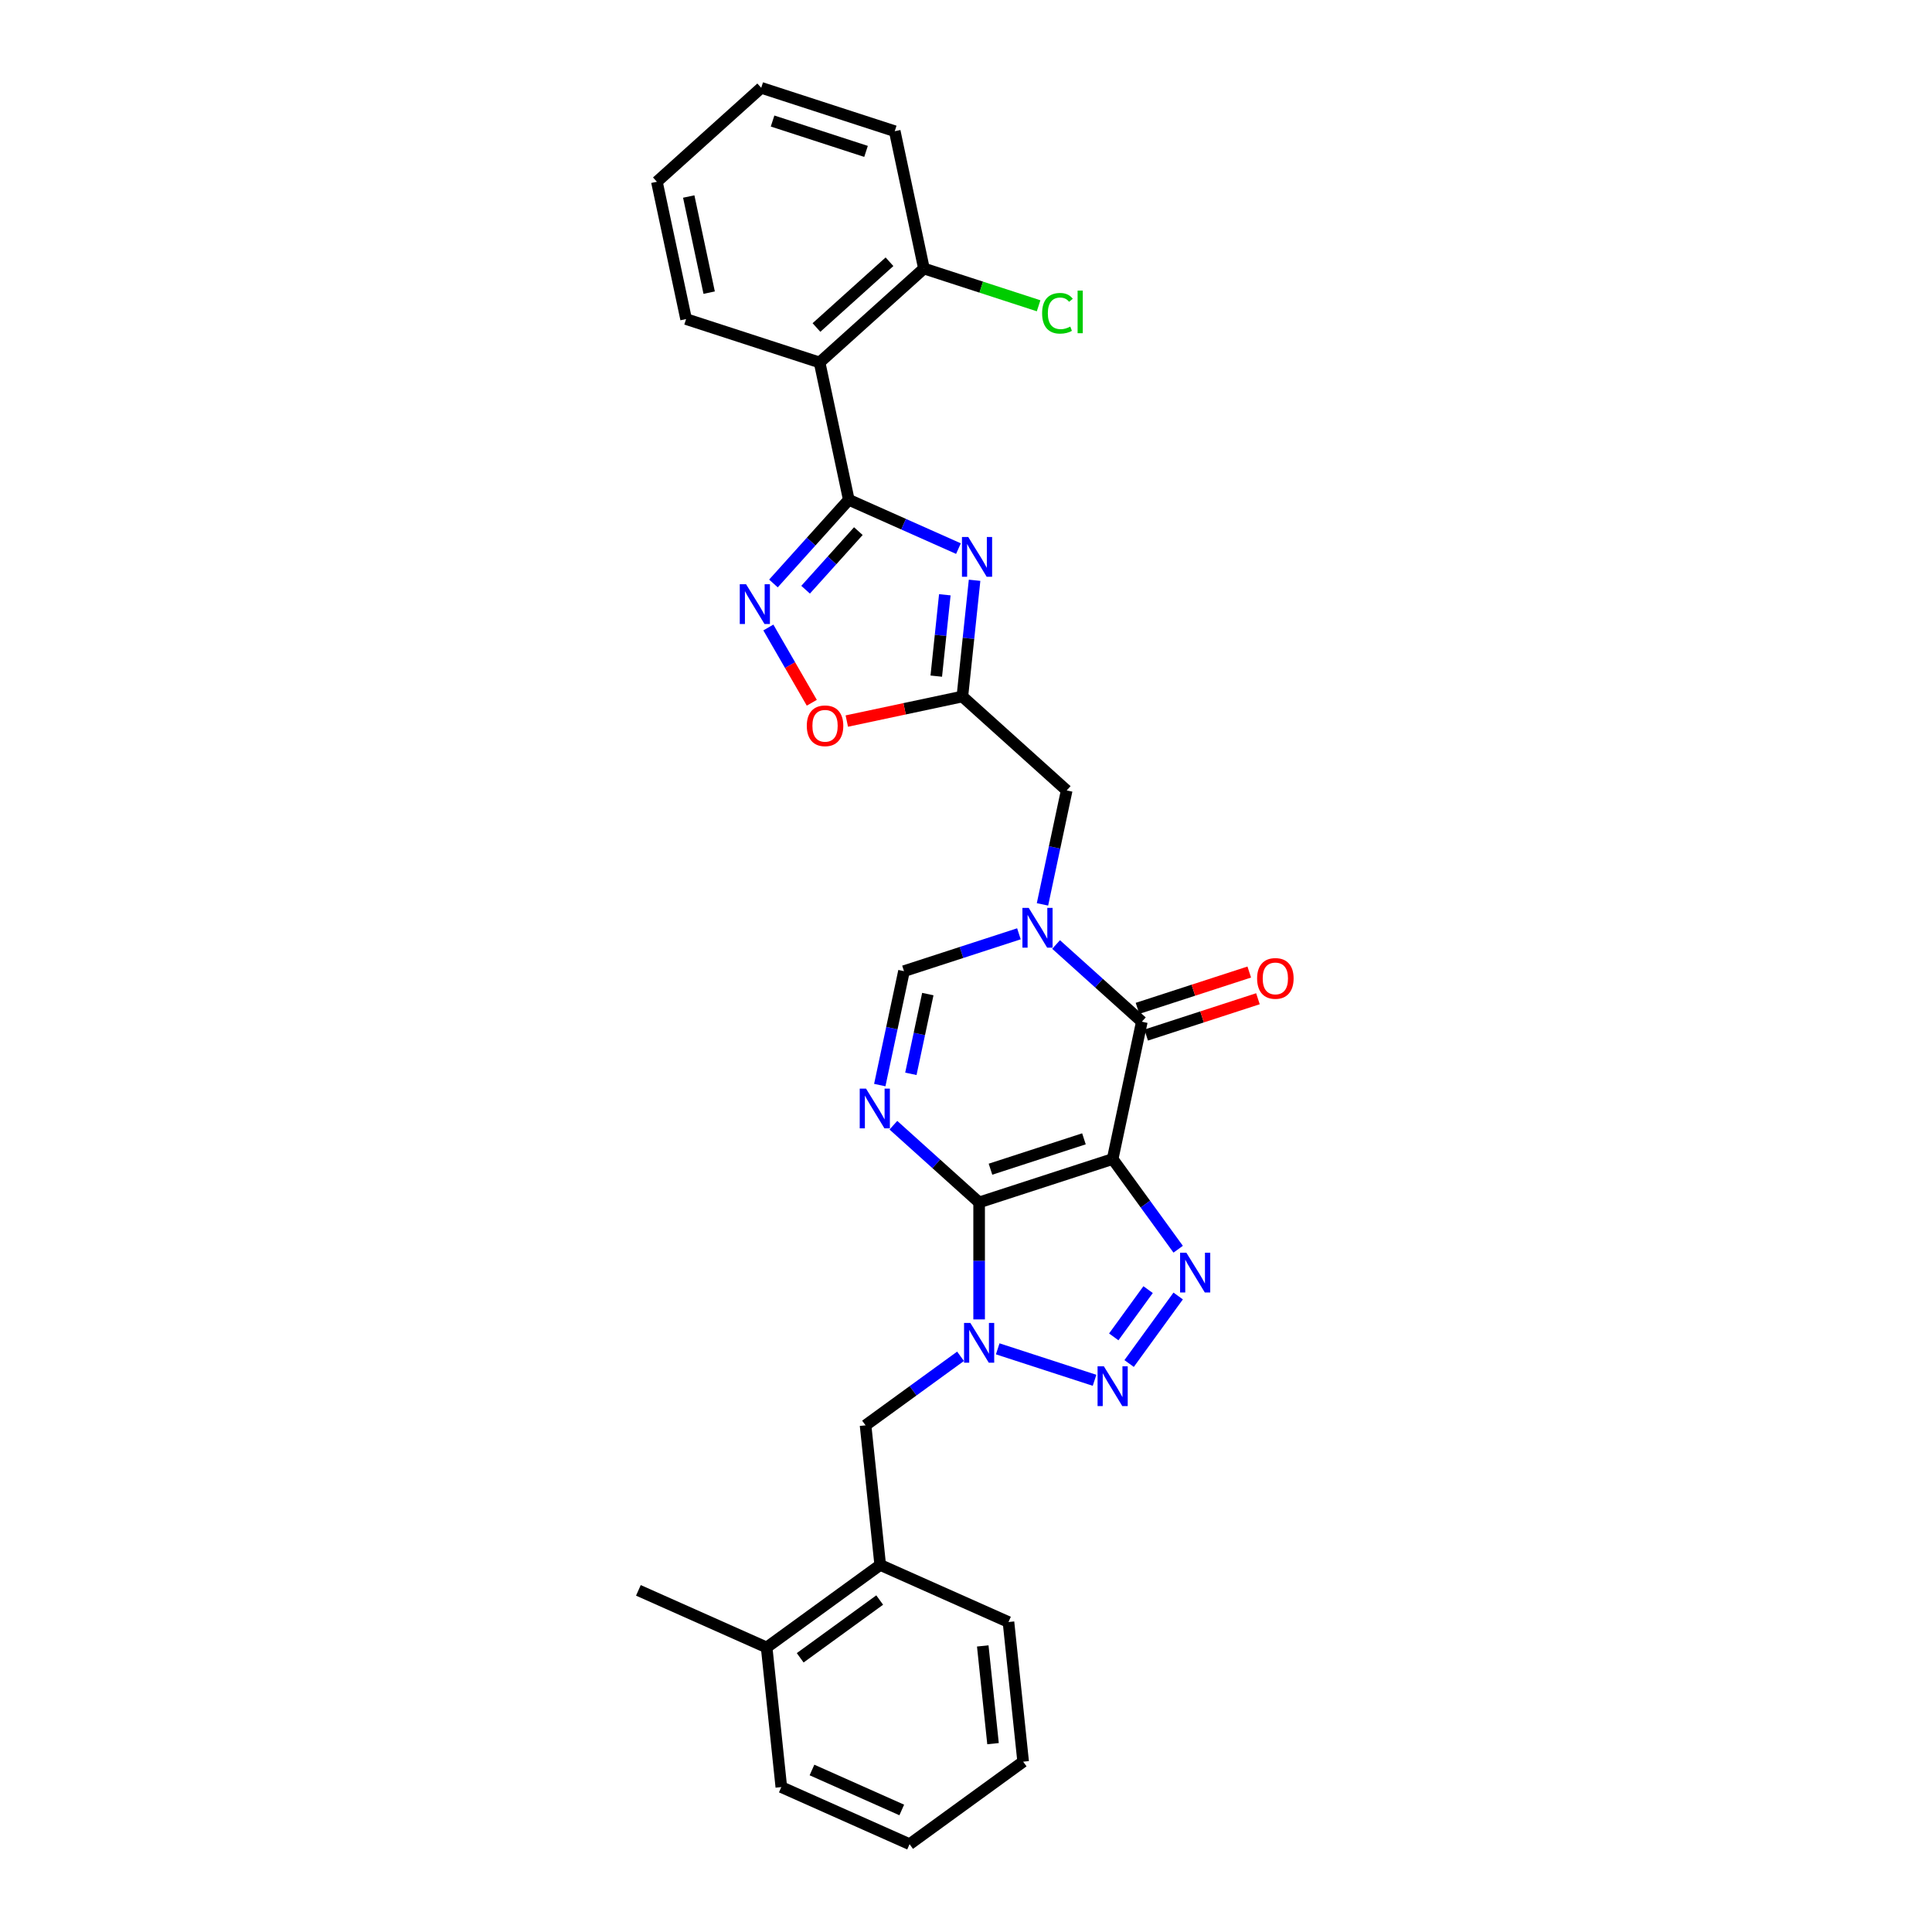 <?xml version='1.0' encoding='iso-8859-1'?>
<svg version='1.1' baseProfile='full'
              xmlns='http://www.w3.org/2000/svg'
                      xmlns:rdkit='http://www.rdkit.org/xml'
                      xmlns:xlink='http://www.w3.org/1999/xlink'
                  xml:space='preserve'
width='1000px' height='1000px' viewBox='0 0 1000 1000'>
<!-- END OF HEADER -->
<rect style='opacity:1.0;fill:#FFFFFF;stroke:none' width='1000' height='1000' x='0' y='0'> </rect>
<path class='bond-0' d='M 506.795,622.366 L 575.904,599.911' style='fill:none;fill-rule:evenodd;stroke:#000000;stroke-width:6px;stroke-linecap:butt;stroke-linejoin:miter;stroke-opacity:1' />
<path class='bond-0' d='M 512.671,605.176 L 561.047,589.457' style='fill:none;fill-rule:evenodd;stroke:#000000;stroke-width:6px;stroke-linecap:butt;stroke-linejoin:miter;stroke-opacity:1' />
<path class='bond-1' d='M 506.795,622.366 L 506.795,652.646' style='fill:none;fill-rule:evenodd;stroke:#000000;stroke-width:6px;stroke-linecap:butt;stroke-linejoin:miter;stroke-opacity:1' />
<path class='bond-1' d='M 506.795,652.646 L 506.795,682.925' style='fill:none;fill-rule:evenodd;stroke:#0000FF;stroke-width:6px;stroke-linecap:butt;stroke-linejoin:miter;stroke-opacity:1' />
<path class='bond-2' d='M 506.795,622.366 L 484.605,602.386' style='fill:none;fill-rule:evenodd;stroke:#000000;stroke-width:6px;stroke-linecap:butt;stroke-linejoin:miter;stroke-opacity:1' />
<path class='bond-2' d='M 484.605,602.386 L 462.415,582.406' style='fill:none;fill-rule:evenodd;stroke:#0000FF;stroke-width:6px;stroke-linecap:butt;stroke-linejoin:miter;stroke-opacity:1' />
<path class='bond-3' d='M 575.904,599.911 L 592.862,623.252' style='fill:none;fill-rule:evenodd;stroke:#000000;stroke-width:6px;stroke-linecap:butt;stroke-linejoin:miter;stroke-opacity:1' />
<path class='bond-3' d='M 592.862,623.252 L 609.82,646.593' style='fill:none;fill-rule:evenodd;stroke:#0000FF;stroke-width:6px;stroke-linecap:butt;stroke-linejoin:miter;stroke-opacity:1' />
<path class='bond-5' d='M 575.904,599.911 L 591.012,528.833' style='fill:none;fill-rule:evenodd;stroke:#000000;stroke-width:6px;stroke-linecap:butt;stroke-linejoin:miter;stroke-opacity:1' />
<path class='bond-4' d='M 516.416,698.157 L 566.536,714.442' style='fill:none;fill-rule:evenodd;stroke:#0000FF;stroke-width:6px;stroke-linecap:butt;stroke-linejoin:miter;stroke-opacity:1' />
<path class='bond-14' d='M 497.174,702.021 L 472.591,719.882' style='fill:none;fill-rule:evenodd;stroke:#0000FF;stroke-width:6px;stroke-linecap:butt;stroke-linejoin:miter;stroke-opacity:1' />
<path class='bond-14' d='M 472.591,719.882 L 448.008,737.743' style='fill:none;fill-rule:evenodd;stroke:#000000;stroke-width:6px;stroke-linecap:butt;stroke-linejoin:miter;stroke-opacity:1' />
<path class='bond-11' d='M 455.367,561.637 L 461.635,532.151' style='fill:none;fill-rule:evenodd;stroke:#0000FF;stroke-width:6px;stroke-linecap:butt;stroke-linejoin:miter;stroke-opacity:1' />
<path class='bond-11' d='M 461.635,532.151 L 467.902,502.666' style='fill:none;fill-rule:evenodd;stroke:#000000;stroke-width:6px;stroke-linecap:butt;stroke-linejoin:miter;stroke-opacity:1' />
<path class='bond-11' d='M 471.463,555.813 L 475.85,535.173' style='fill:none;fill-rule:evenodd;stroke:#0000FF;stroke-width:6px;stroke-linecap:butt;stroke-linejoin:miter;stroke-opacity:1' />
<path class='bond-11' d='M 475.85,535.173 L 480.237,514.533' style='fill:none;fill-rule:evenodd;stroke:#000000;stroke-width:6px;stroke-linecap:butt;stroke-linejoin:miter;stroke-opacity:1' />
<path class='bond-30' d='M 609.82,670.805 L 584.428,705.754' style='fill:none;fill-rule:evenodd;stroke:#0000FF;stroke-width:6px;stroke-linecap:butt;stroke-linejoin:miter;stroke-opacity:1' />
<path class='bond-30' d='M 594.254,667.505 L 576.479,691.97' style='fill:none;fill-rule:evenodd;stroke:#0000FF;stroke-width:6px;stroke-linecap:butt;stroke-linejoin:miter;stroke-opacity:1' />
<path class='bond-17' d='M 593.258,535.744 L 622.181,526.347' style='fill:none;fill-rule:evenodd;stroke:#000000;stroke-width:6px;stroke-linecap:butt;stroke-linejoin:miter;stroke-opacity:1' />
<path class='bond-17' d='M 622.181,526.347 L 651.104,516.949' style='fill:none;fill-rule:evenodd;stroke:#FF0000;stroke-width:6px;stroke-linecap:butt;stroke-linejoin:miter;stroke-opacity:1' />
<path class='bond-17' d='M 588.767,521.923 L 617.69,512.525' style='fill:none;fill-rule:evenodd;stroke:#000000;stroke-width:6px;stroke-linecap:butt;stroke-linejoin:miter;stroke-opacity:1' />
<path class='bond-17' d='M 617.69,512.525 L 646.613,503.127' style='fill:none;fill-rule:evenodd;stroke:#FF0000;stroke-width:6px;stroke-linecap:butt;stroke-linejoin:miter;stroke-opacity:1' />
<path class='bond-31' d='M 591.012,528.833 L 568.822,508.853' style='fill:none;fill-rule:evenodd;stroke:#000000;stroke-width:6px;stroke-linecap:butt;stroke-linejoin:miter;stroke-opacity:1' />
<path class='bond-31' d='M 568.822,508.853 L 546.632,488.873' style='fill:none;fill-rule:evenodd;stroke:#0000FF;stroke-width:6px;stroke-linecap:butt;stroke-linejoin:miter;stroke-opacity:1' />
<path class='bond-6' d='M 527.39,483.337 L 497.646,493.001' style='fill:none;fill-rule:evenodd;stroke:#0000FF;stroke-width:6px;stroke-linecap:butt;stroke-linejoin:miter;stroke-opacity:1' />
<path class='bond-6' d='M 497.646,493.001 L 467.902,502.666' style='fill:none;fill-rule:evenodd;stroke:#000000;stroke-width:6px;stroke-linecap:butt;stroke-linejoin:miter;stroke-opacity:1' />
<path class='bond-15' d='M 539.584,468.105 L 545.852,438.619' style='fill:none;fill-rule:evenodd;stroke:#0000FF;stroke-width:6px;stroke-linecap:butt;stroke-linejoin:miter;stroke-opacity:1' />
<path class='bond-15' d='M 545.852,438.619 L 552.119,409.133' style='fill:none;fill-rule:evenodd;stroke:#000000;stroke-width:6px;stroke-linecap:butt;stroke-linejoin:miter;stroke-opacity:1' />
<path class='bond-7' d='M 439.331,258.687 L 467.712,271.323' style='fill:none;fill-rule:evenodd;stroke:#000000;stroke-width:6px;stroke-linecap:butt;stroke-linejoin:miter;stroke-opacity:1' />
<path class='bond-7' d='M 467.712,271.323 L 496.093,283.96' style='fill:none;fill-rule:evenodd;stroke:#0000FF;stroke-width:6px;stroke-linecap:butt;stroke-linejoin:miter;stroke-opacity:1' />
<path class='bond-12' d='M 439.331,258.687 L 424.223,187.61' style='fill:none;fill-rule:evenodd;stroke:#000000;stroke-width:6px;stroke-linecap:butt;stroke-linejoin:miter;stroke-opacity:1' />
<path class='bond-33' d='M 439.331,258.687 L 419.83,280.345' style='fill:none;fill-rule:evenodd;stroke:#000000;stroke-width:6px;stroke-linecap:butt;stroke-linejoin:miter;stroke-opacity:1' />
<path class='bond-33' d='M 419.83,280.345 L 400.329,302.003' style='fill:none;fill-rule:evenodd;stroke:#0000FF;stroke-width:6px;stroke-linecap:butt;stroke-linejoin:miter;stroke-opacity:1' />
<path class='bond-33' d='M 444.281,274.909 L 430.63,290.07' style='fill:none;fill-rule:evenodd;stroke:#000000;stroke-width:6px;stroke-linecap:butt;stroke-linejoin:miter;stroke-opacity:1' />
<path class='bond-33' d='M 430.63,290.07 L 416.979,305.23' style='fill:none;fill-rule:evenodd;stroke:#0000FF;stroke-width:6px;stroke-linecap:butt;stroke-linejoin:miter;stroke-opacity:1' />
<path class='bond-8' d='M 504.441,300.349 L 501.28,330.43' style='fill:none;fill-rule:evenodd;stroke:#0000FF;stroke-width:6px;stroke-linecap:butt;stroke-linejoin:miter;stroke-opacity:1' />
<path class='bond-8' d='M 501.28,330.43 L 498.118,360.51' style='fill:none;fill-rule:evenodd;stroke:#000000;stroke-width:6px;stroke-linecap:butt;stroke-linejoin:miter;stroke-opacity:1' />
<path class='bond-8' d='M 489.039,307.854 L 486.826,328.911' style='fill:none;fill-rule:evenodd;stroke:#0000FF;stroke-width:6px;stroke-linecap:butt;stroke-linejoin:miter;stroke-opacity:1' />
<path class='bond-8' d='M 486.826,328.911 L 484.613,349.967' style='fill:none;fill-rule:evenodd;stroke:#000000;stroke-width:6px;stroke-linecap:butt;stroke-linejoin:miter;stroke-opacity:1' />
<path class='bond-9' d='M 397.697,324.794 L 408.942,344.27' style='fill:none;fill-rule:evenodd;stroke:#0000FF;stroke-width:6px;stroke-linecap:butt;stroke-linejoin:miter;stroke-opacity:1' />
<path class='bond-9' d='M 408.942,344.27 L 420.186,363.746' style='fill:none;fill-rule:evenodd;stroke:#FF0000;stroke-width:6px;stroke-linecap:butt;stroke-linejoin:miter;stroke-opacity:1' />
<path class='bond-10' d='M 498.118,360.51 L 552.119,409.133' style='fill:none;fill-rule:evenodd;stroke:#000000;stroke-width:6px;stroke-linecap:butt;stroke-linejoin:miter;stroke-opacity:1' />
<path class='bond-13' d='M 498.118,360.51 L 468.211,366.867' style='fill:none;fill-rule:evenodd;stroke:#000000;stroke-width:6px;stroke-linecap:butt;stroke-linejoin:miter;stroke-opacity:1' />
<path class='bond-13' d='M 468.211,366.867 L 438.304,373.224' style='fill:none;fill-rule:evenodd;stroke:#FF0000;stroke-width:6px;stroke-linecap:butt;stroke-linejoin:miter;stroke-opacity:1' />
<path class='bond-18' d='M 424.223,187.61 L 478.224,138.987' style='fill:none;fill-rule:evenodd;stroke:#000000;stroke-width:6px;stroke-linecap:butt;stroke-linejoin:miter;stroke-opacity:1' />
<path class='bond-18' d='M 422.598,169.516 L 460.399,135.48' style='fill:none;fill-rule:evenodd;stroke:#000000;stroke-width:6px;stroke-linecap:butt;stroke-linejoin:miter;stroke-opacity:1' />
<path class='bond-21' d='M 424.223,187.61 L 355.114,165.155' style='fill:none;fill-rule:evenodd;stroke:#000000;stroke-width:6px;stroke-linecap:butt;stroke-linejoin:miter;stroke-opacity:1' />
<path class='bond-16' d='M 448.008,737.743 L 455.603,810.011' style='fill:none;fill-rule:evenodd;stroke:#000000;stroke-width:6px;stroke-linecap:butt;stroke-linejoin:miter;stroke-opacity:1' />
<path class='bond-19' d='M 455.603,810.011 L 396.816,852.722' style='fill:none;fill-rule:evenodd;stroke:#000000;stroke-width:6px;stroke-linecap:butt;stroke-linejoin:miter;stroke-opacity:1' />
<path class='bond-19' d='M 455.327,828.175 L 414.176,858.073' style='fill:none;fill-rule:evenodd;stroke:#000000;stroke-width:6px;stroke-linecap:butt;stroke-linejoin:miter;stroke-opacity:1' />
<path class='bond-22' d='M 455.603,810.011 L 521.986,839.566' style='fill:none;fill-rule:evenodd;stroke:#000000;stroke-width:6px;stroke-linecap:butt;stroke-linejoin:miter;stroke-opacity:1' />
<path class='bond-20' d='M 478.224,138.987 L 507.902,148.63' style='fill:none;fill-rule:evenodd;stroke:#000000;stroke-width:6px;stroke-linecap:butt;stroke-linejoin:miter;stroke-opacity:1' />
<path class='bond-20' d='M 507.902,148.63 L 537.581,158.273' style='fill:none;fill-rule:evenodd;stroke:#00CC00;stroke-width:6px;stroke-linecap:butt;stroke-linejoin:miter;stroke-opacity:1' />
<path class='bond-23' d='M 478.224,138.987 L 463.116,67.909' style='fill:none;fill-rule:evenodd;stroke:#000000;stroke-width:6px;stroke-linecap:butt;stroke-linejoin:miter;stroke-opacity:1' />
<path class='bond-24' d='M 396.816,852.722 L 330.432,823.167' style='fill:none;fill-rule:evenodd;stroke:#000000;stroke-width:6px;stroke-linecap:butt;stroke-linejoin:miter;stroke-opacity:1' />
<path class='bond-25' d='M 396.816,852.722 L 404.411,924.99' style='fill:none;fill-rule:evenodd;stroke:#000000;stroke-width:6px;stroke-linecap:butt;stroke-linejoin:miter;stroke-opacity:1' />
<path class='bond-26' d='M 355.114,165.155 L 340.006,94.077' style='fill:none;fill-rule:evenodd;stroke:#000000;stroke-width:6px;stroke-linecap:butt;stroke-linejoin:miter;stroke-opacity:1' />
<path class='bond-26' d='M 367.063,151.472 L 356.487,101.717' style='fill:none;fill-rule:evenodd;stroke:#000000;stroke-width:6px;stroke-linecap:butt;stroke-linejoin:miter;stroke-opacity:1' />
<path class='bond-27' d='M 521.986,839.566 L 529.582,911.834' style='fill:none;fill-rule:evenodd;stroke:#000000;stroke-width:6px;stroke-linecap:butt;stroke-linejoin:miter;stroke-opacity:1' />
<path class='bond-27' d='M 508.672,851.926 L 513.989,902.513' style='fill:none;fill-rule:evenodd;stroke:#000000;stroke-width:6px;stroke-linecap:butt;stroke-linejoin:miter;stroke-opacity:1' />
<path class='bond-34' d='M 463.116,67.909 L 394.007,45.455' style='fill:none;fill-rule:evenodd;stroke:#000000;stroke-width:6px;stroke-linecap:butt;stroke-linejoin:miter;stroke-opacity:1' />
<path class='bond-34' d='M 448.258,78.363 L 399.882,62.645' style='fill:none;fill-rule:evenodd;stroke:#000000;stroke-width:6px;stroke-linecap:butt;stroke-linejoin:miter;stroke-opacity:1' />
<path class='bond-32' d='M 404.411,924.99 L 470.794,954.545' style='fill:none;fill-rule:evenodd;stroke:#000000;stroke-width:6px;stroke-linecap:butt;stroke-linejoin:miter;stroke-opacity:1' />
<path class='bond-32' d='M 420.28,916.146 L 466.748,936.835' style='fill:none;fill-rule:evenodd;stroke:#000000;stroke-width:6px;stroke-linecap:butt;stroke-linejoin:miter;stroke-opacity:1' />
<path class='bond-29' d='M 340.006,94.077 L 394.007,45.455' style='fill:none;fill-rule:evenodd;stroke:#000000;stroke-width:6px;stroke-linecap:butt;stroke-linejoin:miter;stroke-opacity:1' />
<path class='bond-28' d='M 529.582,911.834 L 470.794,954.545' style='fill:none;fill-rule:evenodd;stroke:#000000;stroke-width:6px;stroke-linecap:butt;stroke-linejoin:miter;stroke-opacity:1' />
<path  class='atom-2' d='M 502.246 684.742
L 508.99 695.642
Q 509.658 696.717, 510.734 698.665
Q 511.809 700.612, 511.867 700.728
L 511.867 684.742
L 514.599 684.742
L 514.599 705.321
L 511.78 705.321
L 504.543 693.404
Q 503.7 692.009, 502.799 690.41
Q 501.927 688.811, 501.665 688.317
L 501.665 705.321
L 498.991 705.321
L 498.991 684.742
L 502.246 684.742
' fill='#0000FF'/>
<path  class='atom-3' d='M 448.245 563.454
L 454.989 574.354
Q 455.657 575.429, 456.733 577.377
Q 457.808 579.324, 457.866 579.44
L 457.866 563.454
L 460.598 563.454
L 460.598 584.033
L 457.779 584.033
L 450.542 572.116
Q 449.699 570.72, 448.798 569.122
Q 447.926 567.523, 447.664 567.029
L 447.664 584.033
L 444.99 584.033
L 444.99 563.454
L 448.245 563.454
' fill='#0000FF'/>
<path  class='atom-4' d='M 614.067 648.409
L 620.81 659.309
Q 621.479 660.385, 622.554 662.332
Q 623.63 664.279, 623.688 664.396
L 623.688 648.409
L 626.42 648.409
L 626.42 668.988
L 623.601 668.988
L 616.363 657.071
Q 615.52 655.676, 614.619 654.077
Q 613.747 652.479, 613.486 651.984
L 613.486 668.988
L 610.812 668.988
L 610.812 648.409
L 614.067 648.409
' fill='#0000FF'/>
<path  class='atom-5' d='M 571.355 707.197
L 578.099 718.097
Q 578.767 719.172, 579.843 721.12
Q 580.918 723.067, 580.976 723.183
L 580.976 707.197
L 583.708 707.197
L 583.708 727.776
L 580.889 727.776
L 573.652 715.859
Q 572.809 714.463, 571.908 712.865
Q 571.036 711.266, 570.774 710.772
L 570.774 727.776
L 568.1 727.776
L 568.1 707.197
L 571.355 707.197
' fill='#0000FF'/>
<path  class='atom-7' d='M 532.462 469.921
L 539.206 480.821
Q 539.874 481.897, 540.95 483.844
Q 542.025 485.791, 542.083 485.908
L 542.083 469.921
L 544.815 469.921
L 544.815 490.5
L 541.996 490.5
L 534.759 478.583
Q 533.916 477.188, 533.015 475.589
Q 532.143 473.991, 531.881 473.496
L 531.881 490.5
L 529.207 490.5
L 529.207 469.921
L 532.462 469.921
' fill='#0000FF'/>
<path  class='atom-9' d='M 501.165 277.954
L 507.908 288.853
Q 508.577 289.929, 509.652 291.876
Q 510.728 293.824, 510.786 293.94
L 510.786 277.954
L 513.518 277.954
L 513.518 298.532
L 510.699 298.532
L 503.461 286.615
Q 502.618 285.22, 501.717 283.622
Q 500.845 282.023, 500.584 281.529
L 500.584 298.532
L 497.91 298.532
L 497.91 277.954
L 501.165 277.954
' fill='#0000FF'/>
<path  class='atom-10' d='M 386.159 302.399
L 392.902 313.299
Q 393.571 314.374, 394.646 316.322
Q 395.722 318.269, 395.78 318.385
L 395.78 302.399
L 398.512 302.399
L 398.512 322.978
L 395.693 322.978
L 388.455 311.061
Q 387.612 309.665, 386.711 308.067
Q 385.839 306.468, 385.578 305.974
L 385.578 322.978
L 382.904 322.978
L 382.904 302.399
L 386.159 302.399
' fill='#0000FF'/>
<path  class='atom-14' d='M 417.594 375.677
Q 417.594 370.735, 420.036 367.974
Q 422.477 365.213, 427.041 365.213
Q 431.604 365.213, 434.046 367.974
Q 436.487 370.735, 436.487 375.677
Q 436.487 380.676, 434.017 383.524
Q 431.546 386.344, 427.041 386.344
Q 422.506 386.344, 420.036 383.524
Q 417.594 380.705, 417.594 375.677
M 427.041 384.019
Q 430.18 384.019, 431.866 381.926
Q 433.581 379.804, 433.581 375.677
Q 433.581 371.636, 431.866 369.602
Q 430.18 367.538, 427.041 367.538
Q 423.901 367.538, 422.187 369.573
Q 420.501 371.607, 420.501 375.677
Q 420.501 379.833, 422.187 381.926
Q 423.901 384.019, 427.041 384.019
' fill='#FF0000'/>
<path  class='atom-18' d='M 650.675 506.437
Q 650.675 501.495, 653.116 498.734
Q 655.558 495.973, 660.121 495.973
Q 664.685 495.973, 667.126 498.734
Q 669.568 501.495, 669.568 506.437
Q 669.568 511.436, 667.097 514.285
Q 664.626 517.104, 660.121 517.104
Q 655.587 517.104, 653.116 514.285
Q 650.675 511.465, 650.675 506.437
M 660.121 514.779
Q 663.26 514.779, 664.946 512.686
Q 666.661 510.564, 666.661 506.437
Q 666.661 502.397, 664.946 500.362
Q 663.26 498.298, 660.121 498.298
Q 656.982 498.298, 655.267 500.333
Q 653.581 502.367, 653.581 506.437
Q 653.581 510.593, 655.267 512.686
Q 656.982 514.779, 660.121 514.779
' fill='#FF0000'/>
<path  class='atom-21' d='M 539.397 162.154
Q 539.397 157.038, 541.781 154.364
Q 544.193 151.661, 548.757 151.661
Q 553 151.661, 555.268 154.655
L 553.349 156.225
Q 551.692 154.045, 548.757 154.045
Q 545.647 154.045, 543.99 156.137
Q 542.362 158.201, 542.362 162.154
Q 542.362 166.223, 544.048 168.316
Q 545.763 170.409, 549.077 170.409
Q 551.344 170.409, 553.989 169.043
L 554.803 171.223
Q 553.727 171.92, 552.099 172.327
Q 550.472 172.734, 548.67 172.734
Q 544.193 172.734, 541.781 170.002
Q 539.397 167.27, 539.397 162.154
' fill='#00CC00'/>
<path  class='atom-21' d='M 557.767 150.411
L 560.441 150.411
L 560.441 172.473
L 557.767 172.473
L 557.767 150.411
' fill='#00CC00'/>
</svg>
